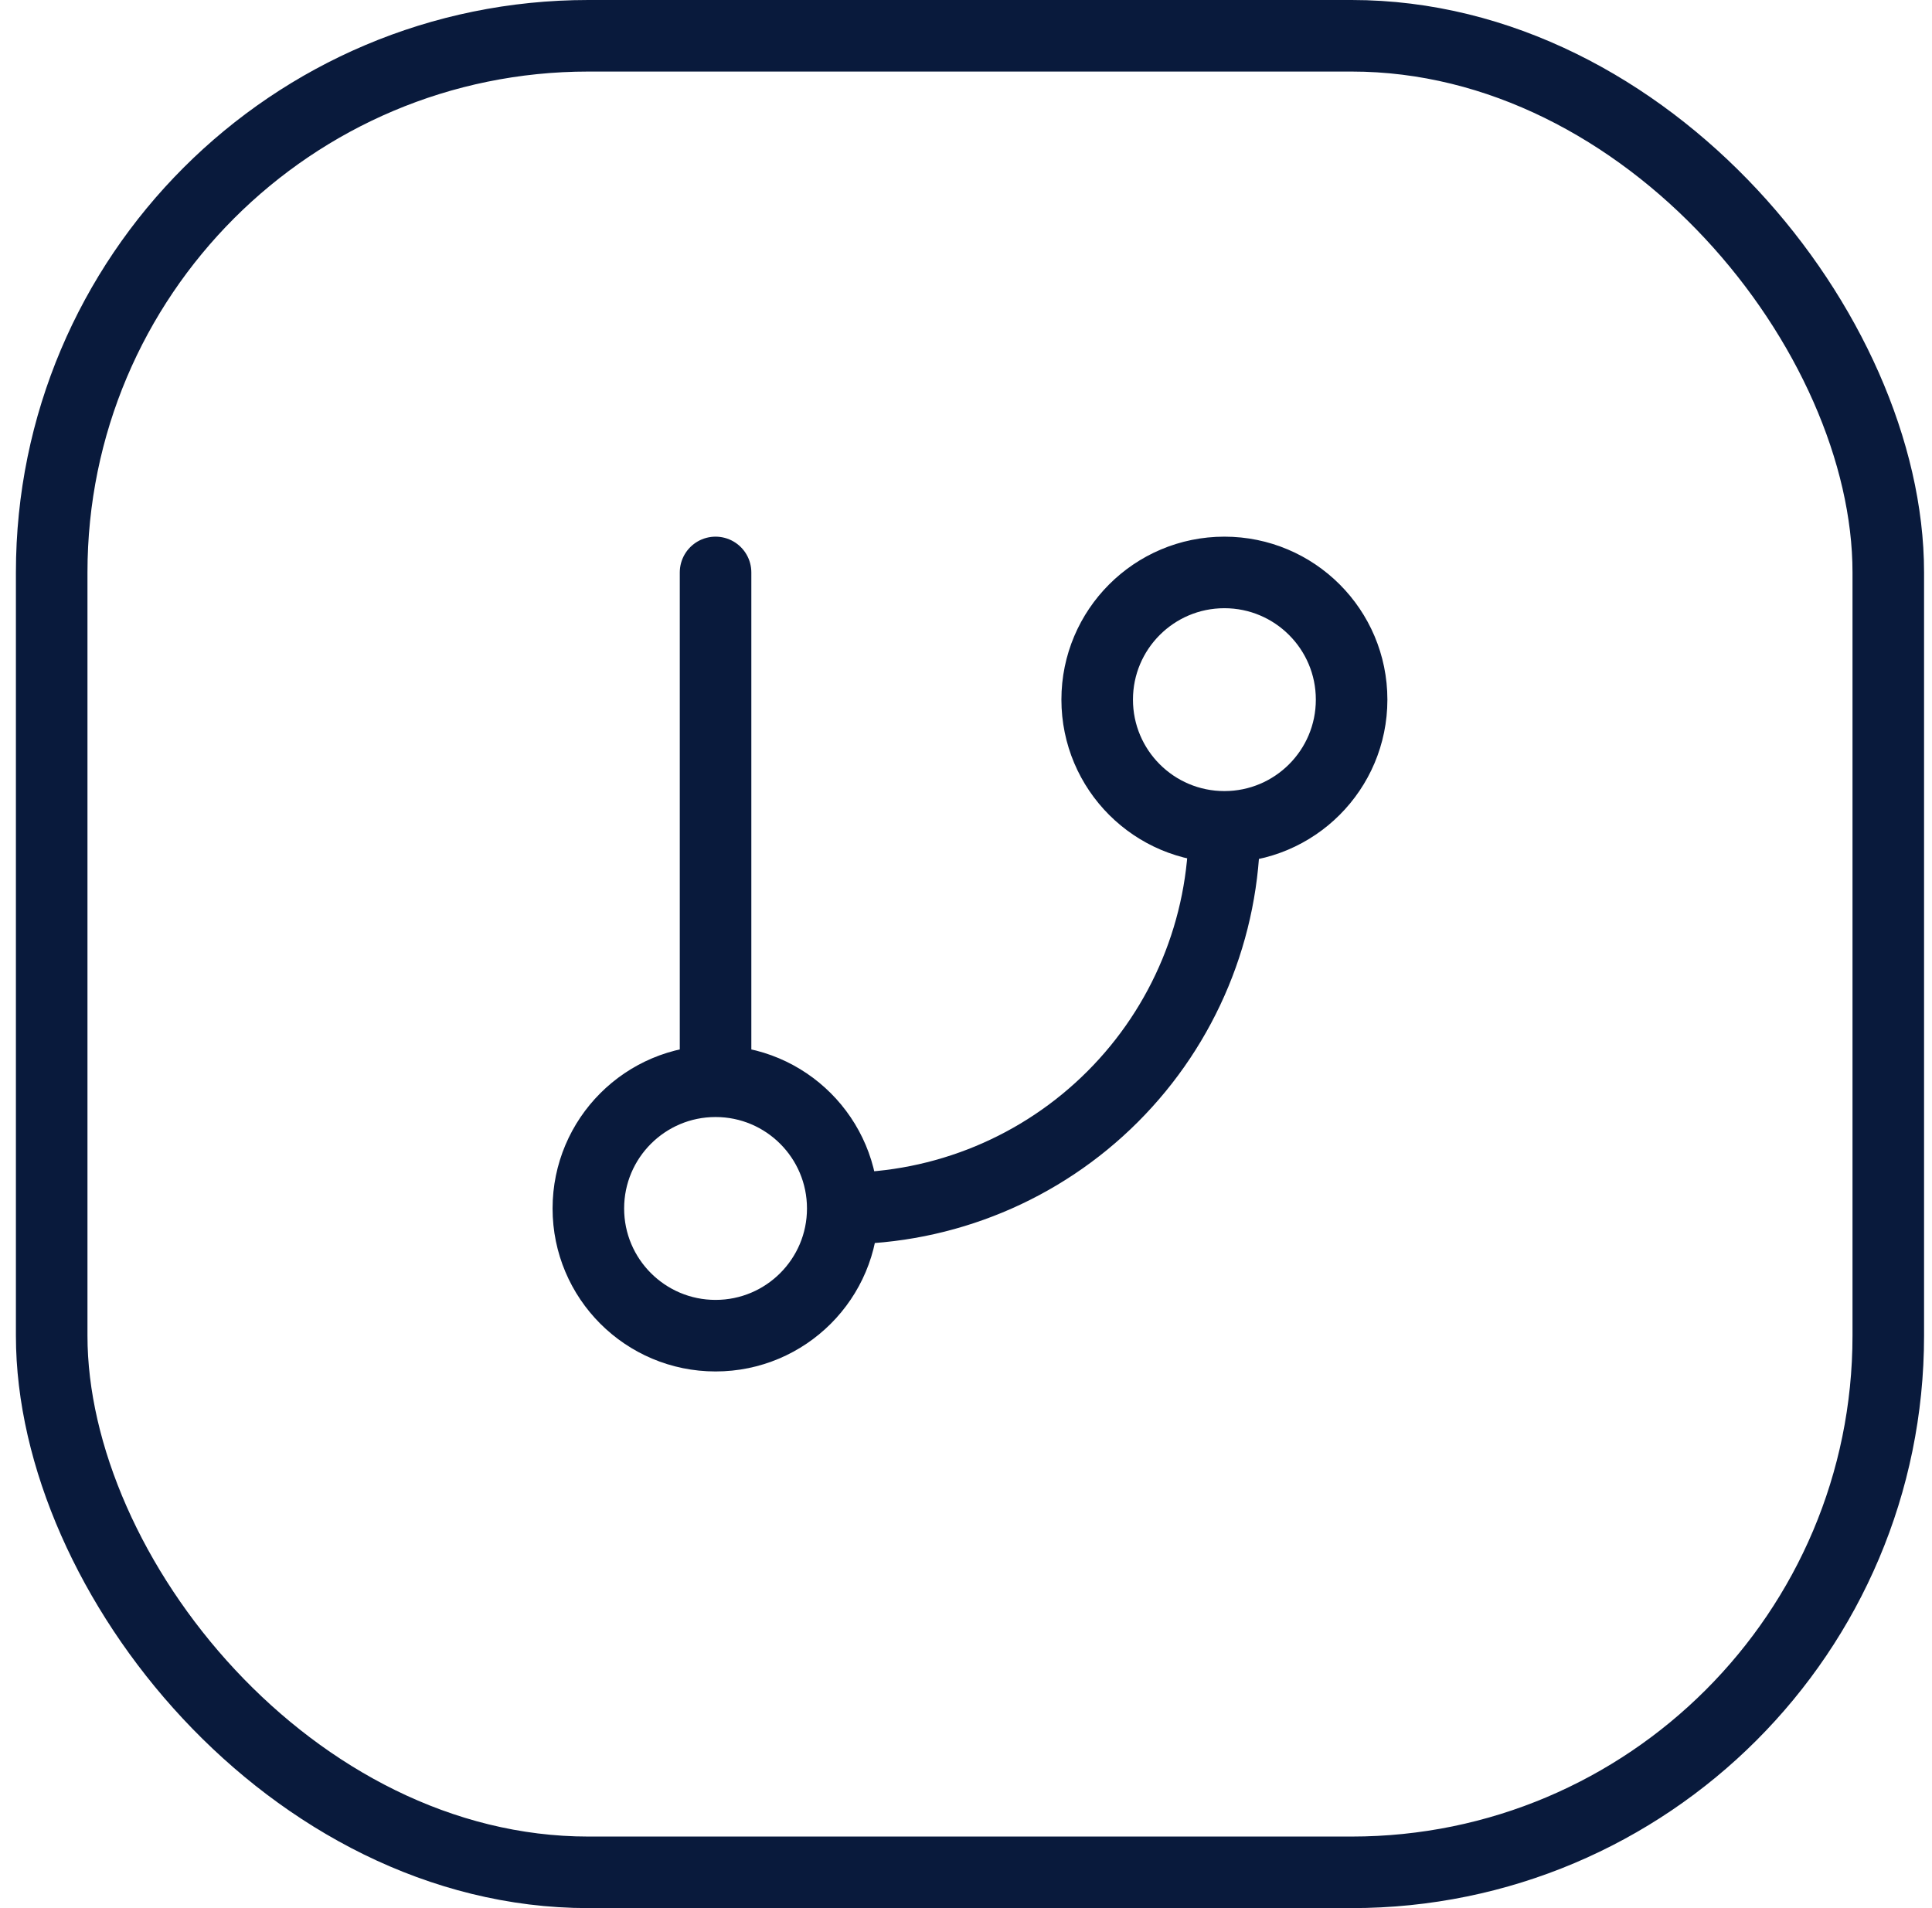 <svg width="81" height="80" viewBox="0 0 81 80" fill="none" xmlns="http://www.w3.org/2000/svg">
<path d="M30 24V45.333M30 45.333C27.055 45.333 24.667 47.721 24.667 50.667C24.667 53.612 27.055 56 30 56C32.946 56 35.333 53.612 35.333 50.667M30 45.333C32.946 45.333 35.333 47.721 35.333 50.667M51.333 34.667C54.279 34.667 56.667 32.279 56.667 29.333C56.667 26.388 54.279 24 51.333 24C48.388 24 46 26.388 46 29.333C46 32.279 48.388 34.667 51.333 34.667ZM51.333 34.667C51.333 38.91 49.648 42.98 46.647 45.98C43.647 48.981 39.577 50.667 35.333 50.667" stroke="#091A3C" stroke-width="3" stroke-linecap="round" stroke-linejoin="round"/>
<rect x="2.167" y="1.5" width="77" height="77" rx="22.5" stroke="#091A3C" stroke-width="3"/>
</svg>
